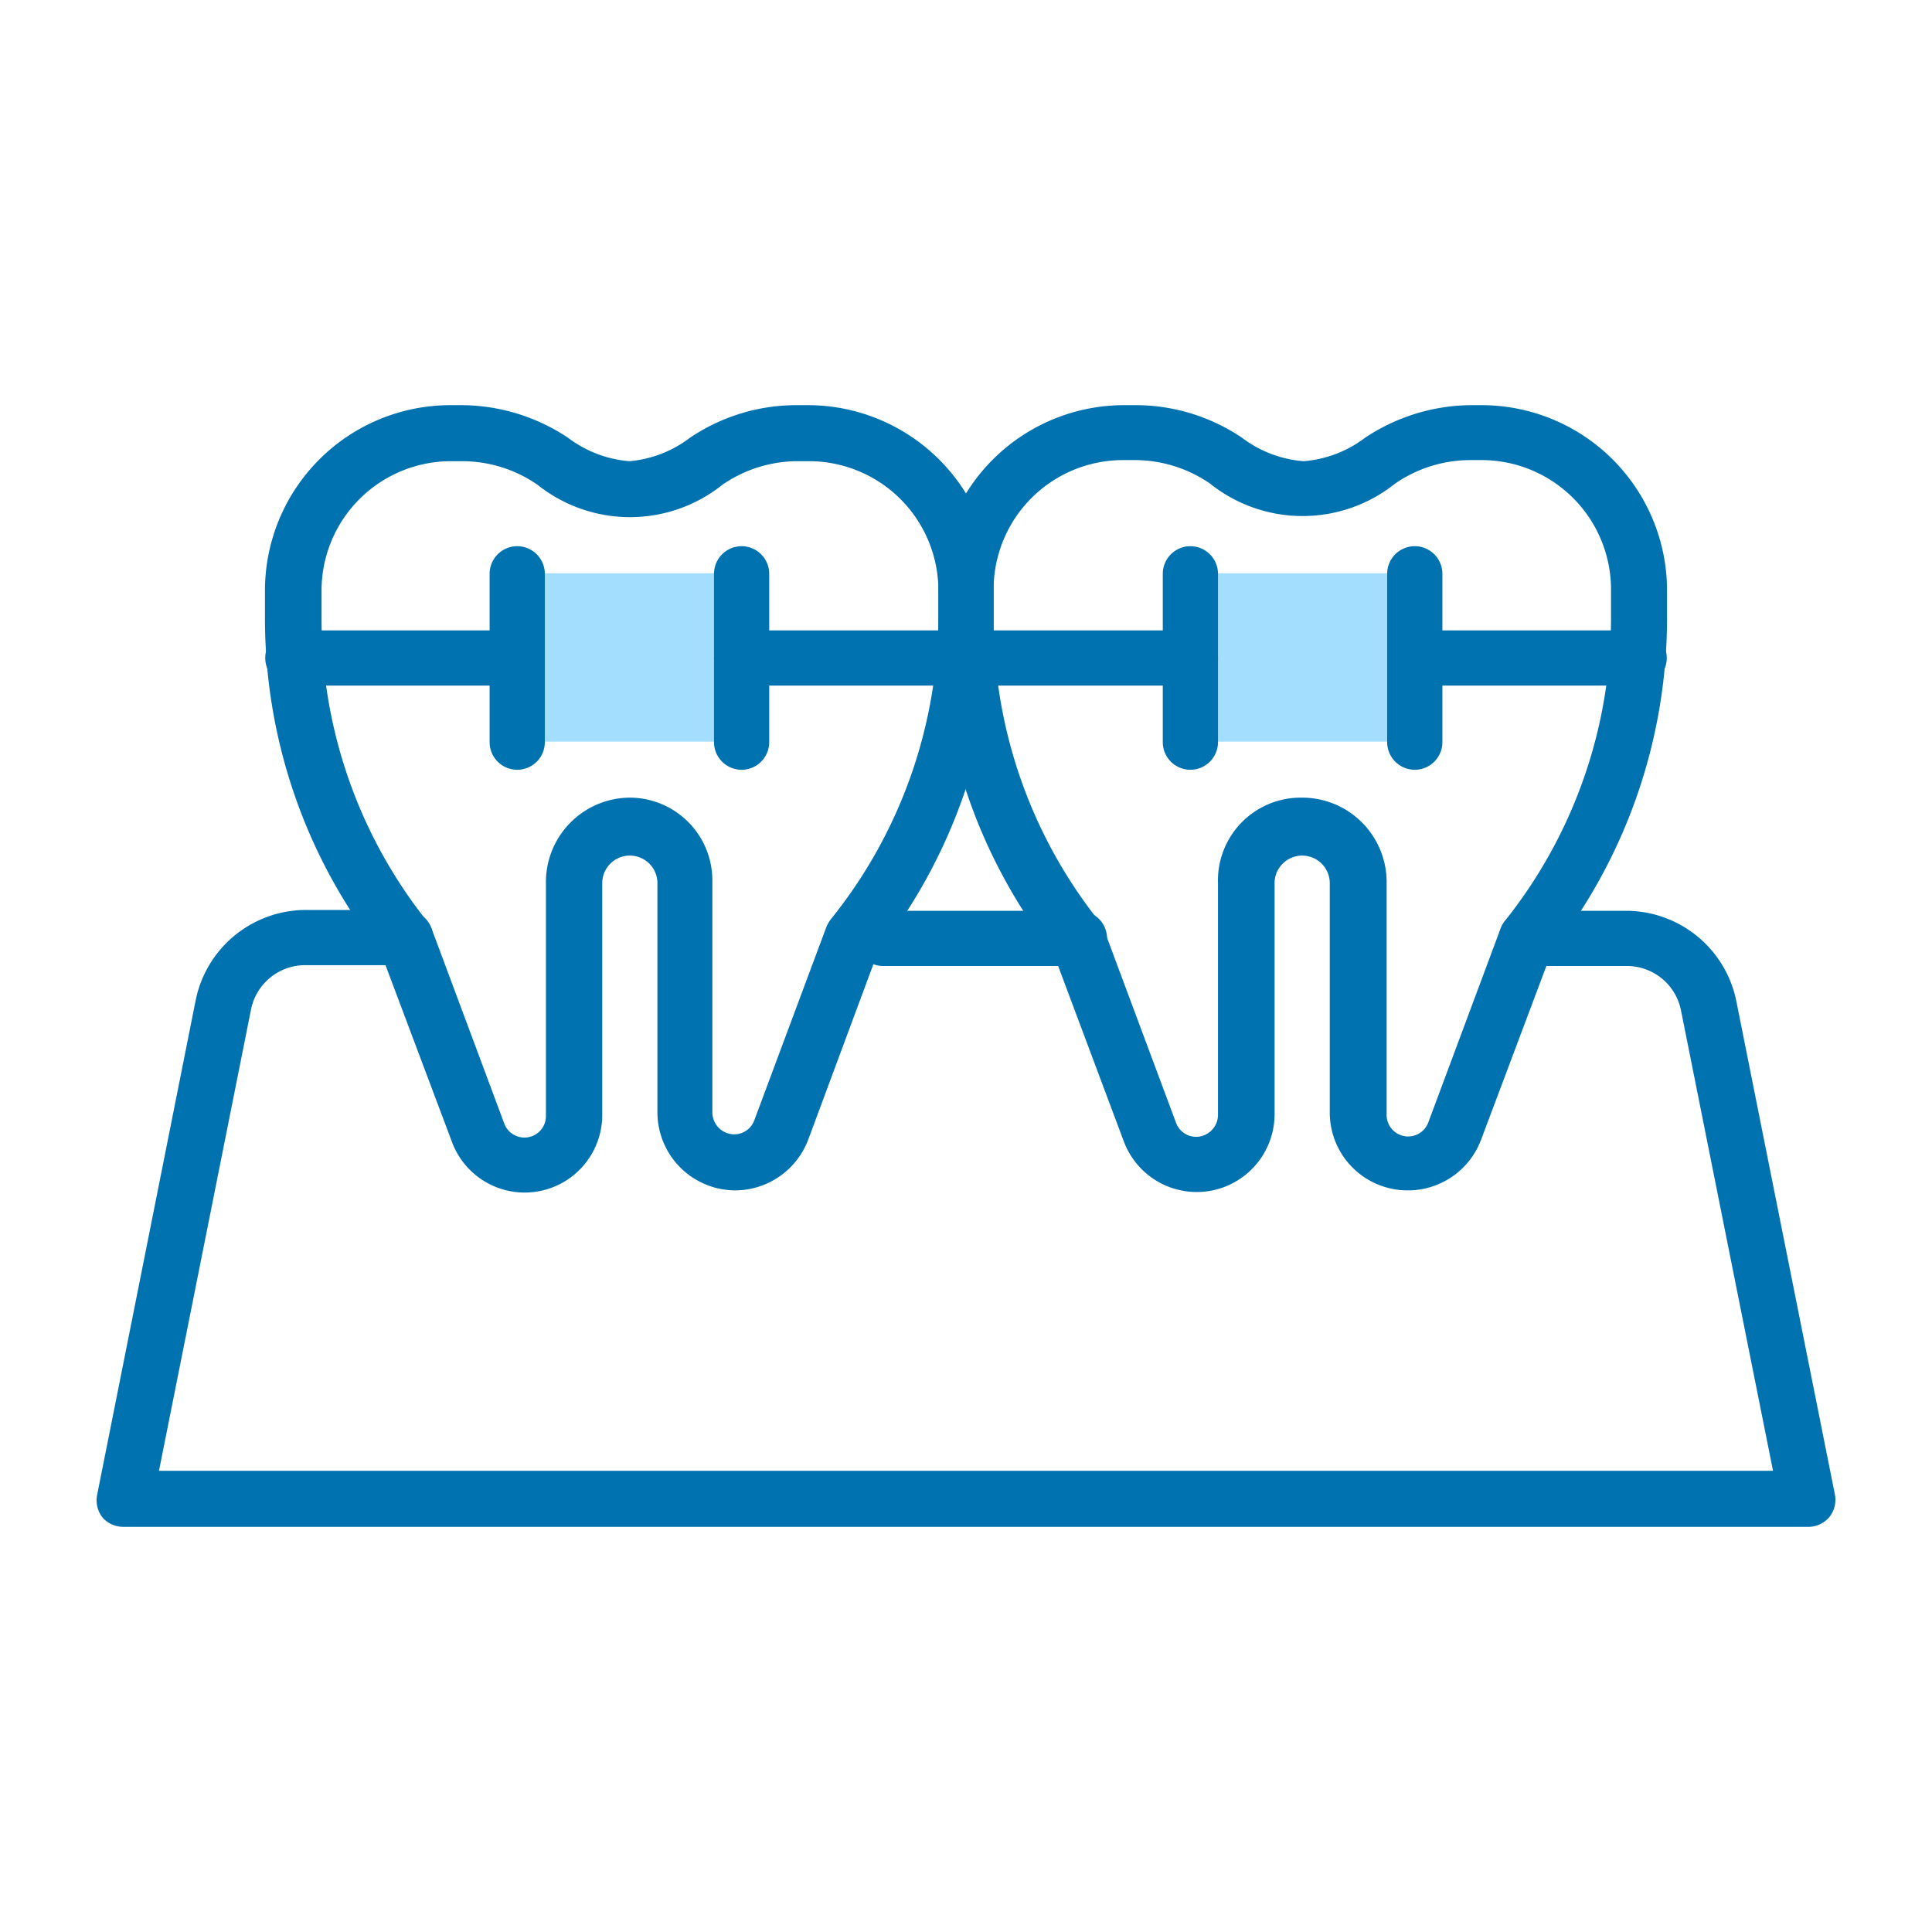 <svg id="Layer_1" data-name="Layer 1" xmlns="http://www.w3.org/2000/svg" viewBox="0 0 70 70"><defs><style>.cls-1{fill:#a3deff;}.cls-2{fill:#0072b0;}</style></defs><rect class="cls-1" x="18.74" y="20.77" width="8.13" height="6.1"/><rect class="cls-1" x="43.13" y="20.77" width="8.13" height="6.1"/><path class="cls-2" d="M26.64,43.13a2.83,2.83,0,0,1-2.82-2.82V32a1,1,0,0,0-2,0v8.36a2.81,2.81,0,0,1-5.45,1l-2.56-6.81A19.62,19.62,0,0,1,9.6,22.4v-1a6.72,6.72,0,0,1,6.72-6.72h.44a7,7,0,0,1,3.82,1.18,4.23,4.23,0,0,0,2.23.85A4.23,4.23,0,0,0,25,15.86a6.89,6.89,0,0,1,3.81-1.18h.45A6.73,6.73,0,0,1,36,21.4v1a19.63,19.63,0,0,1-4.19,12.09L29.28,41.3A2.84,2.84,0,0,1,26.64,43.13ZM22.81,28.9a3,3,0,0,1,3,3.05v8.36a.8.8,0,0,0,.79.79.78.78,0,0,0,.73-.51l2.61-7a1.28,1.28,0,0,1,.16-.28A17.59,17.59,0,0,0,34,22.4v-1a4.69,4.69,0,0,0-4.68-4.69h-.45a4.81,4.81,0,0,0-2.69.85,5.37,5.37,0,0,1-6.71,0,4.81,4.81,0,0,0-2.69-.85h-.44a4.69,4.69,0,0,0-4.69,4.69v1a17.59,17.59,0,0,0,3.84,11,1,1,0,0,1,.16.28l2.61,7a.78.78,0,0,0,1.52-.28V32A3.06,3.06,0,0,1,22.81,28.9Z"/><path class="cls-2" d="M51,43.13a2.82,2.82,0,0,1-2.82-2.82V32a1,1,0,0,0-2,0v8.36a2.82,2.82,0,0,1-5.46,1l-2.55-6.81A19.63,19.63,0,0,1,34,22.4v-1a6.73,6.73,0,0,1,6.72-6.72h.45A6.89,6.89,0,0,1,45,15.86a4.23,4.23,0,0,0,2.23.85,4.23,4.23,0,0,0,2.23-.85,7,7,0,0,1,3.82-1.18h.44A6.72,6.72,0,0,1,60.4,21.4v1a19.62,19.62,0,0,1-4.18,12.09L53.66,41.3A2.83,2.83,0,0,1,51,43.13ZM47.19,28.9A3.06,3.06,0,0,1,50.24,32v8.36a.78.78,0,0,0,1.52.28l2.61-7a1,1,0,0,1,.16-.28,17.59,17.59,0,0,0,3.84-11v-1a4.69,4.69,0,0,0-4.69-4.69h-.44a4.81,4.81,0,0,0-2.69.85,5.37,5.37,0,0,1-6.71,0,4.81,4.81,0,0,0-2.69-.85H40.7A4.69,4.69,0,0,0,36,21.4v1a17.59,17.59,0,0,0,3.84,11,1.28,1.28,0,0,1,.16.28l2.61,7a.78.78,0,0,0,.73.51.8.8,0,0,0,.79-.79V32A3,3,0,0,1,47.19,28.9Z"/><path class="cls-2" d="M39.06,35H32a1,1,0,0,1,0-2h7.11a1,1,0,1,1,0,2Z"/><path class="cls-2" d="M65.48,55.32h-61A1,1,0,0,1,3.73,55a1,1,0,0,1-.21-.84L7.09,36.24a4.08,4.08,0,0,1,4-3.27h3.6a1,1,0,0,1,0,2h-3.6a2,2,0,0,0-2,1.63L5.76,53.29H64.24L60.91,36.63a2,2,0,0,0-2-1.63h-3.6a1,1,0,0,1,0-2h3.6a4.08,4.08,0,0,1,4,3.27l3.57,17.87a1,1,0,0,1-.21.84A1,1,0,0,1,65.48,55.32Z"/><path class="cls-2" d="M18.74,27.89a1,1,0,0,1-1-1v-6.1a1,1,0,0,1,2,0v6.1A1,1,0,0,1,18.74,27.89Z"/><path class="cls-2" d="M26.87,27.89a1,1,0,0,1-1-1v-6.1a1,1,0,0,1,2,0v6.1A1,1,0,0,1,26.87,27.89Z"/><path class="cls-2" d="M18.74,24.84H10.61a1,1,0,0,1,0-2h8.13a1,1,0,1,1,0,2Z"/><path class="cls-2" d="M35,24.84H26.87a1,1,0,1,1,0-2H35a1,1,0,1,1,0,2Z"/><path class="cls-2" d="M43.13,27.89a1,1,0,0,1-1-1v-6.1a1,1,0,0,1,2,0v6.1A1,1,0,0,1,43.13,27.89Z"/><path class="cls-2" d="M51.26,27.89a1,1,0,0,1-1-1v-6.1a1,1,0,0,1,2,0v6.1A1,1,0,0,1,51.26,27.89Z"/><path class="cls-2" d="M43.13,24.84H35a1,1,0,1,1,0-2h8.13a1,1,0,1,1,0,2Z"/><path class="cls-2" d="M59.39,24.84H51.26a1,1,0,1,1,0-2h8.13a1,1,0,0,1,0,2Z"/></svg>